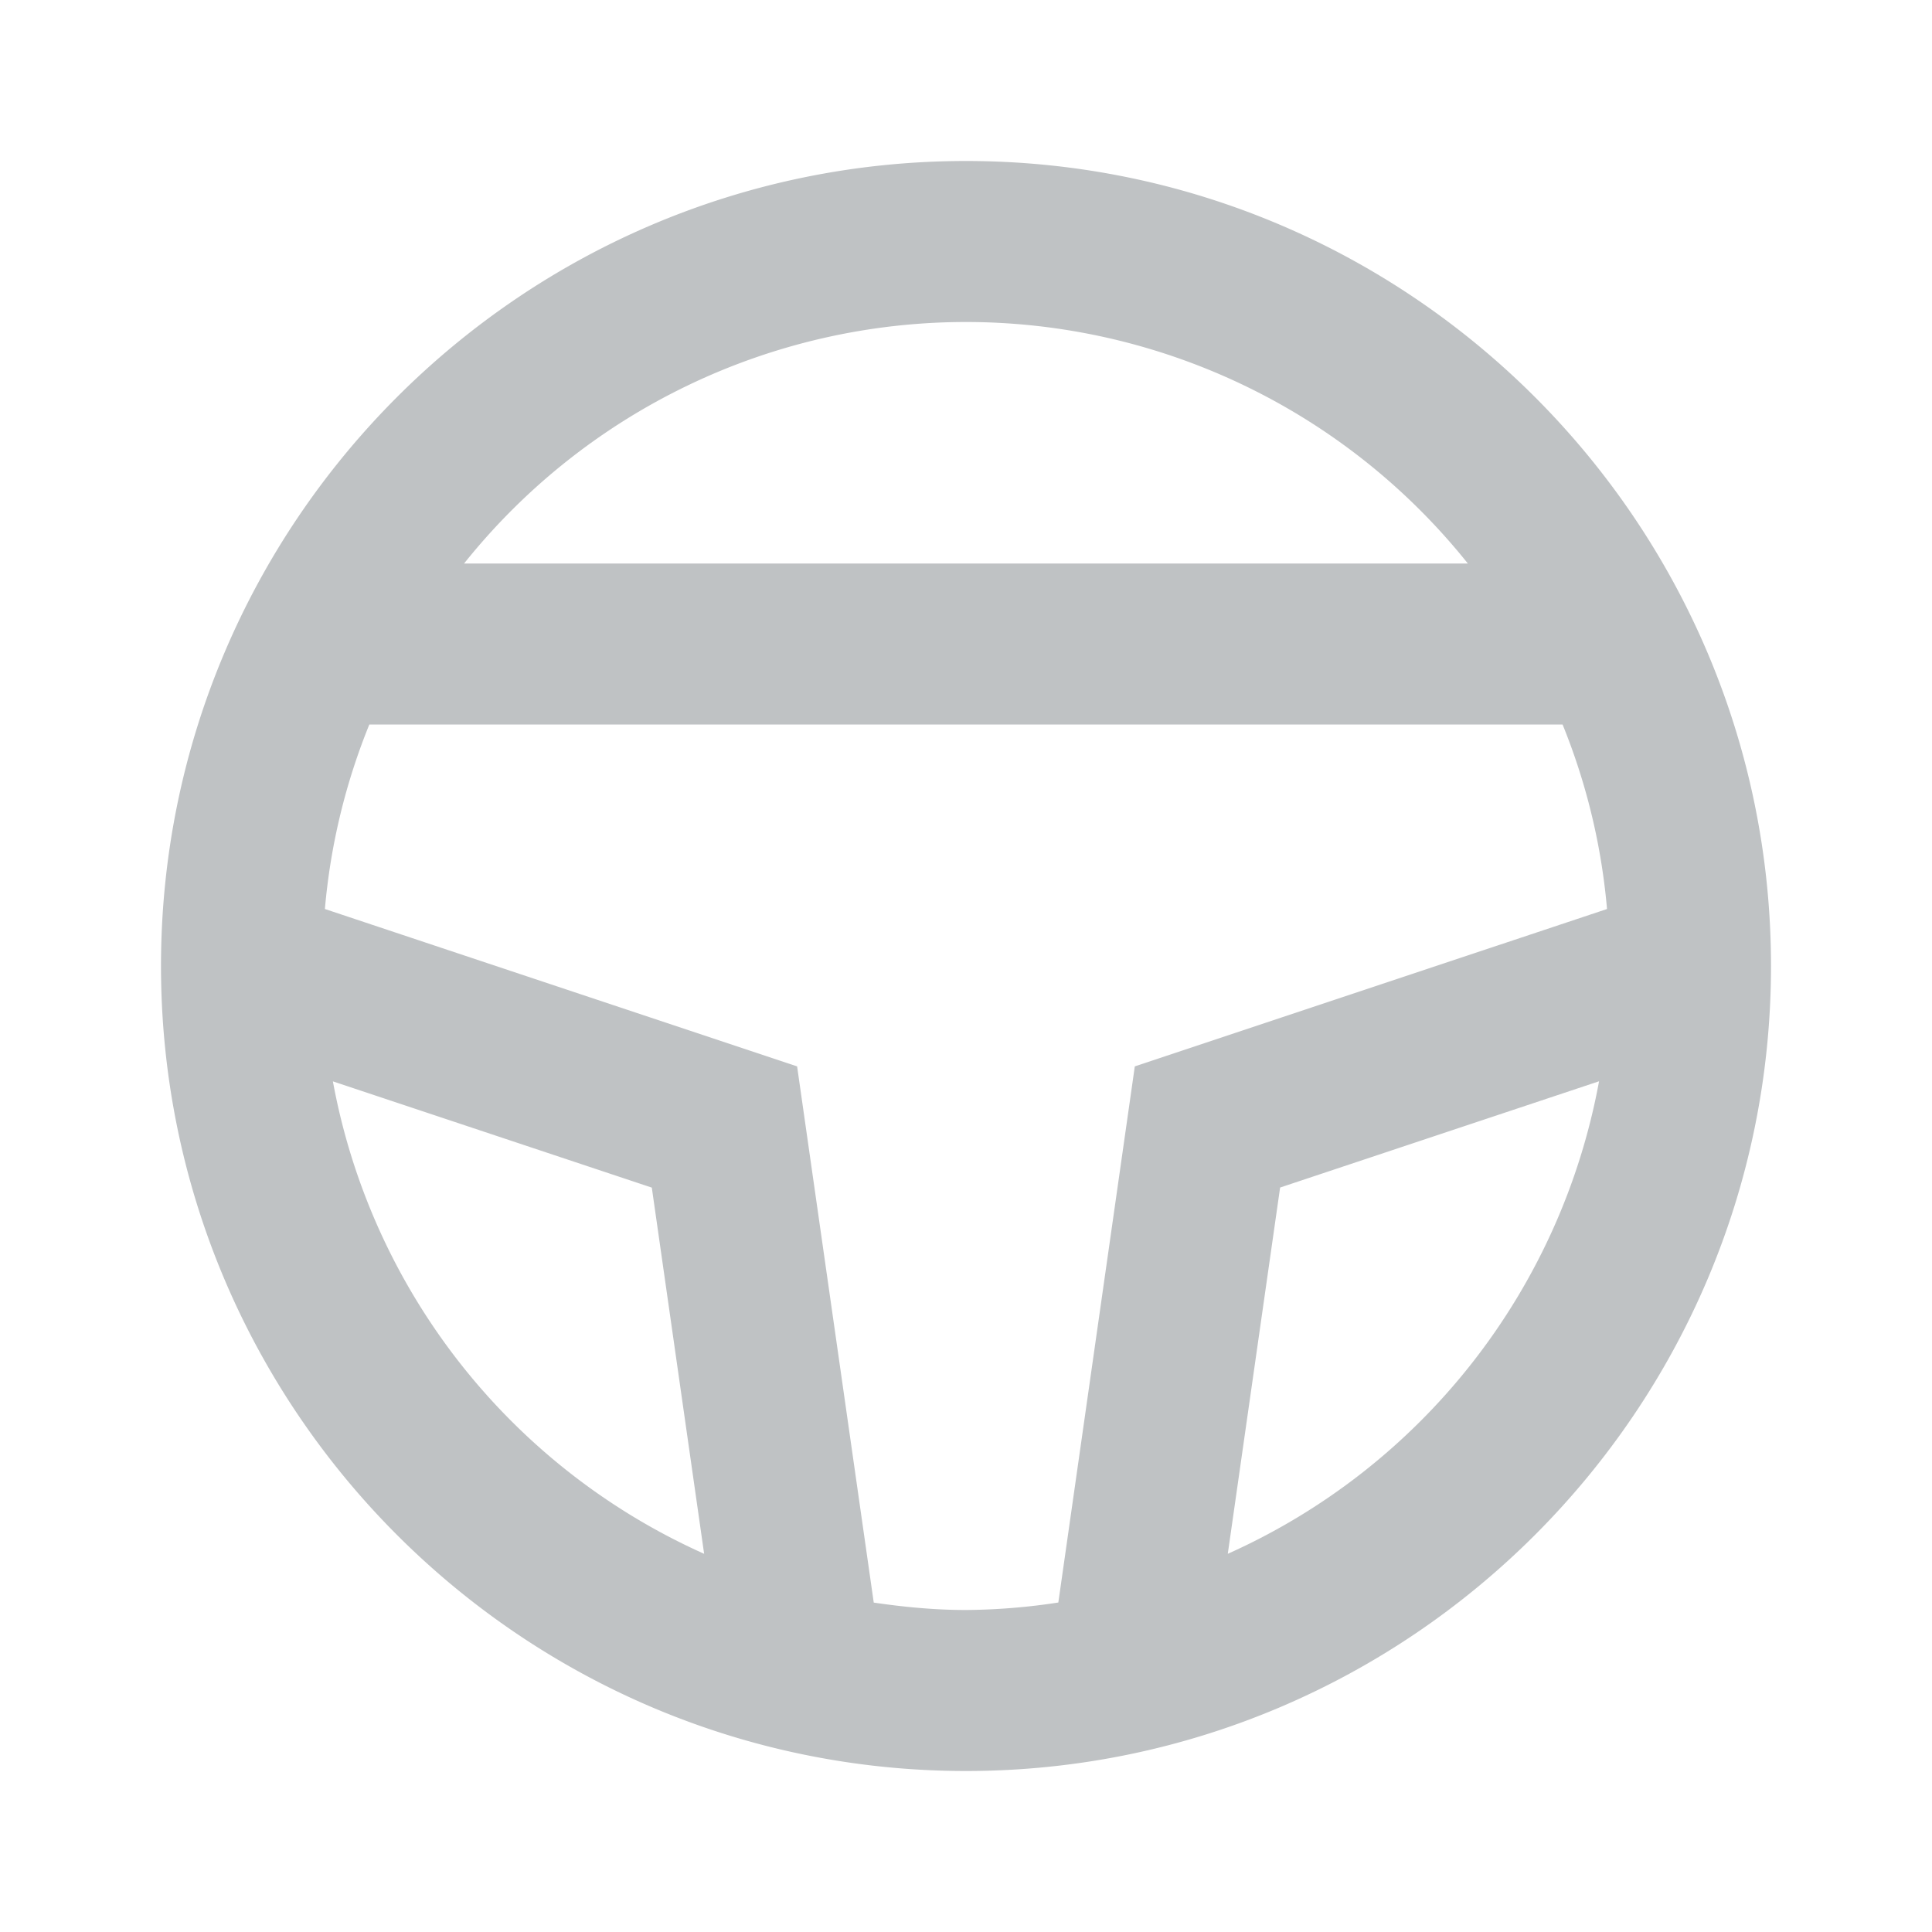 <svg width='24' height='24' xmlns='http://www.w3.org/2000/svg' xmlns:xlink='http://www.w3.org/1999/xlink'><defs><path d='m15.252 19.302.65-4.55 3.962-1.32a8.02 8.02 0 0 1-4.612 5.87m-4.398.606-.952-6.661-5.866-1.955c.07-.804.26-1.573.552-2.292h14.823c.292.719.482 1.488.552 2.292l-5.866 1.955-.95 6.66A7.886 7.886 0 0 1 12 20c-.39 0-.77-.037-1.146-.092m-6.719-6.475 3.962 1.32.65 4.549a8.02 8.02 0 0 1-4.612-5.87M12 4a7.984 7.984 0 0 1 6.234 3H5.765A7.984 7.984 0 0 1 12 4m0-2C6.485 2 2 6.487 2 12c0 5.514 4.485 10 10 10 5.514 0 10-4.486 10-10 0-5.513-4.486-10-10-10' id='a'/></defs><use fill='#BFC2C4' xlink:href='#a' fill-rule='evenodd'/></svg>
